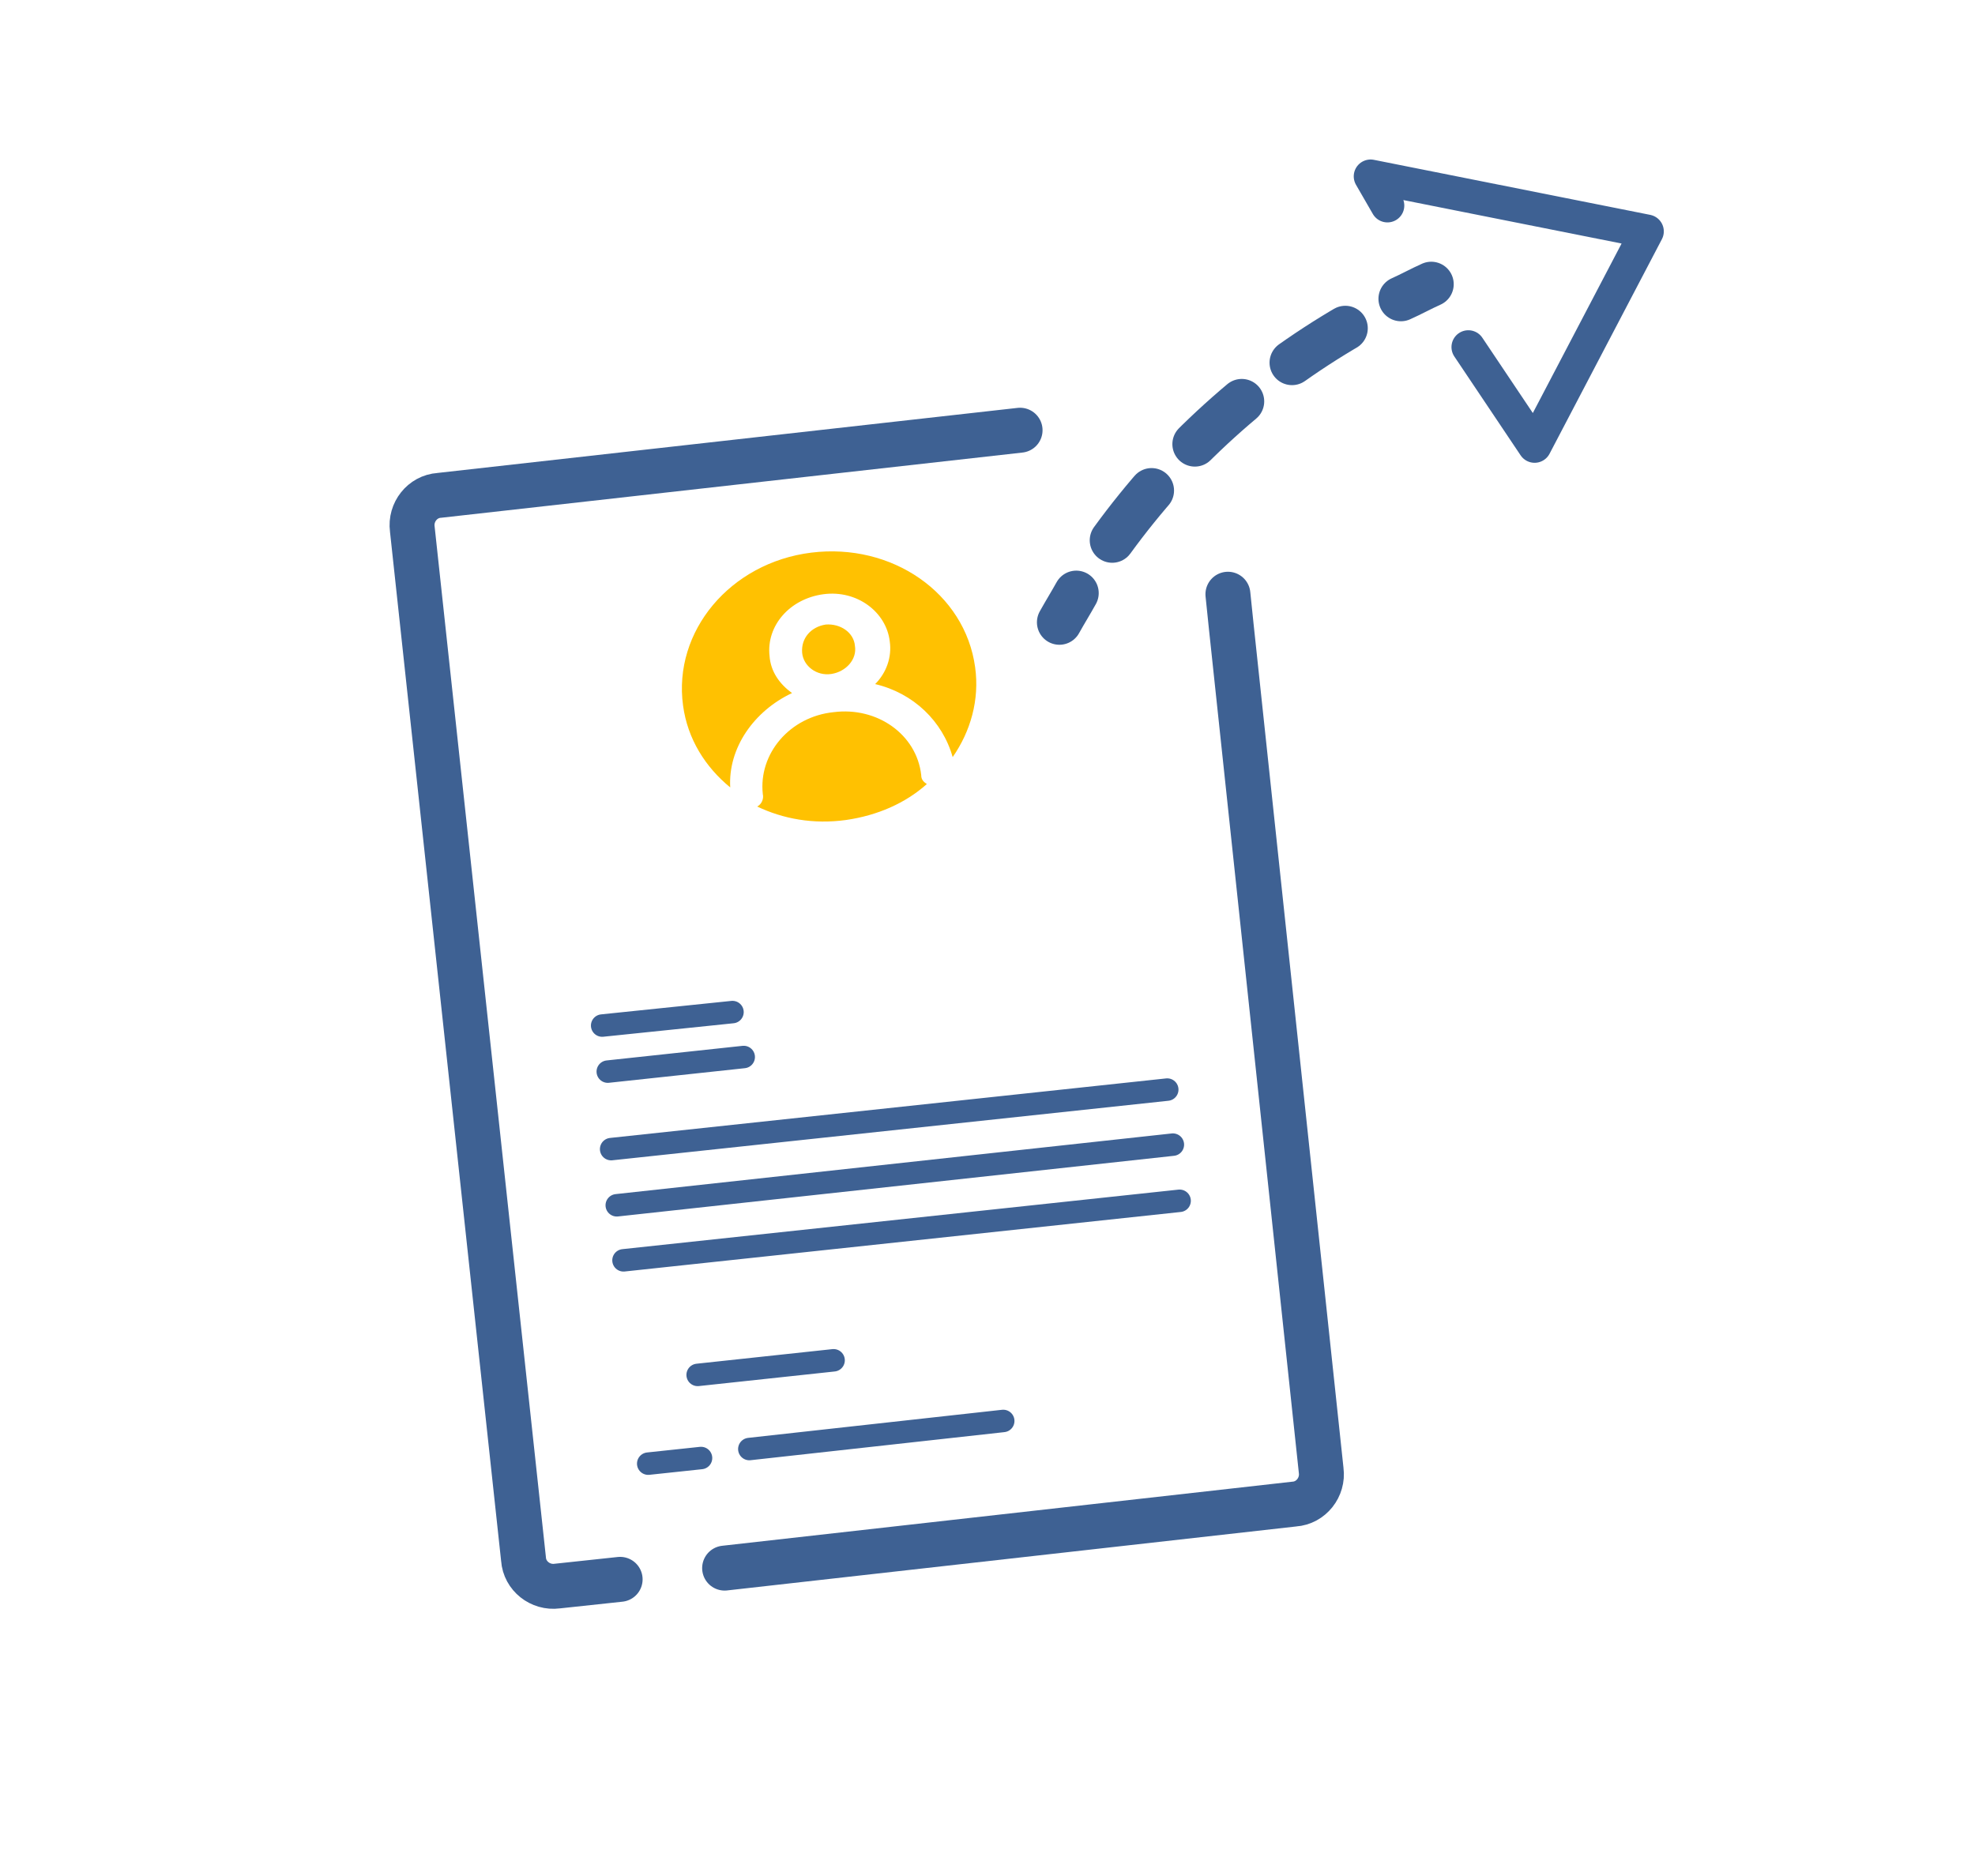 <?xml version="1.0" encoding="utf-8"?>
<!-- Generator: Adobe Illustrator 20.0.0, SVG Export Plug-In . SVG Version: 6.00 Build 0)  -->
<svg version="1.1" xmlns="http://www.w3.org/2000/svg" xmlns:xlink="http://www.w3.org/1999/xlink" x="0px" y="0px"
	 viewBox="0 0 175.8 167" style="enable-background:new 0 0 175.8 167;" xml:space="preserve">
<style type="text/css">
	.st0{fill:#223452;}
	.st1{fill:#FFC101;stroke:#FFFFFF;stroke-width:3;stroke-linecap:round;stroke-linejoin:bevel;stroke-miterlimit:10;}
	.st2{fill:#FFC101;stroke:#FFFFFF;stroke-width:4;stroke-linecap:round;stroke-linejoin:bevel;stroke-miterlimit:10;}
	.st3{fill:none;stroke:#FFFFFF;stroke-width:4;stroke-linecap:round;stroke-miterlimit:10;}
	.st4{fill:none;stroke:#FFFFFF;stroke-width:2;stroke-linecap:round;stroke-linejoin:round;stroke-miterlimit:10;}
	.st5{fill:none;stroke:#FFFFFF;stroke-width:2;stroke-linecap:round;stroke-miterlimit:10;}
	.st6{fill:#FFC101;}
	.st7{fill:none;stroke:#3E6193;stroke-width:4;stroke-linecap:round;stroke-miterlimit:10;}
	.st8{fill:none;stroke:#3E6193;stroke-width:2;stroke-linecap:round;stroke-linejoin:round;stroke-miterlimit:10;}
	.st9{fill:none;stroke:#3E6193;stroke-width:2;stroke-linecap:round;stroke-miterlimit:10;}
	.st10{fill:#FFC101;stroke:#FFFFFF;stroke-width:3;stroke-linecap:round;stroke-linejoin:round;stroke-miterlimit:10;}
	.st11{fill:#FFC101;stroke:#3E6193;stroke-width:3;stroke-linecap:round;stroke-linejoin:bevel;stroke-miterlimit:10;}
	.st12{fill:#FFC101;stroke:#3E6193;stroke-width:4;stroke-linecap:round;stroke-linejoin:bevel;stroke-miterlimit:10;}
	.st13{fill:#FFC101;stroke:#3E6193;stroke-width:3;stroke-linecap:round;stroke-linejoin:round;stroke-miterlimit:10;}
	.st14{fill:none;stroke:#FFFFFF;stroke-width:4;stroke-linecap:round;stroke-miterlimit:10;stroke-dasharray:5.65,5.65;}
	.st15{fill:none;stroke:#FFFFFF;stroke-width:3;stroke-linecap:round;stroke-linejoin:round;stroke-miterlimit:10;}
	.st16{fill:none;stroke:#3E6193;stroke-width:4;stroke-linecap:round;stroke-miterlimit:10;stroke-dasharray:5.65,5.65;}
	.st17{fill:none;stroke:#3E6193;stroke-width:3;stroke-linecap:round;stroke-linejoin:round;stroke-miterlimit:10;}
	.st18{fill:#D1940D;}
	.st19{fill:#3E6193;}
	.st20{fill:none;stroke:#C6C6C5;stroke-miterlimit:10;stroke-dasharray:1;}
	.st21{fill:none;stroke:#000000;stroke-width:9;stroke-miterlimit:10;}
	.st22{fill:none;stroke:#000000;stroke-width:9;stroke-linecap:round;stroke-miterlimit:10;}
	.st23{fill:none;stroke:#E6E6E6;stroke-miterlimit:10;}
</style>
<g id="ICONS">
	<g>
		<path class="st7" d="M109.3,52.9l0.3,2.9l8,75.1c0.2,1.5-0.9,2.9-2.4,3l-50.7,5.7"/>
		<path class="st7" d="M55.2,140.6l-5.6,0.6c-1.5,0.2-2.9-0.9-3-2.4l-9.9-91.7c-0.2-1.5,0.9-2.9,2.4-3l51.7-5.8"/>
	</g>
	<line class="st9" x1="66.7" y1="129" x2="89.3" y2="126.5"/>
	<line class="st9" x1="62.1" y1="122.4" x2="74.2" y2="121.1"/>
	<line class="st9" x1="54.1" y1="95.4" x2="66.2" y2="94.1"/>
	<line class="st9" x1="53.6" y1="91.3" x2="65.2" y2="90.1"/>
	<line class="st9" x1="62.4" y1="129.8" x2="57.7" y2="130.3"/>
	<g>
		<path class="st6" d="M70.5,61.7c-1.1-0.8-1.9-1.9-2-3.3c-0.3-2.7,1.8-5.1,4.8-5.5s5.6,1.6,5.9,4.2c0.2,1.4-0.3,2.8-1.3,3.8
			c3.4,0.8,6,3.3,6.9,6.5c1.6-2.3,2.4-5.1,2-8c-0.9-6.6-7.4-11.1-14.6-10.2c-7.2,0.9-12.3,7-11.4,13.6c0.4,3,2,5.5,4.2,7.3
			C64.8,66.6,67.1,63.3,70.5,61.7z"/>
		<path class="st6" d="M82,69c-0.4-3.6-3.9-6.1-7.8-5.6c-3.9,0.4-6.7,3.7-6.3,7.3c0.1,0.4-0.1,0.9-0.5,1.1c2.3,1.1,5,1.6,7.9,1.2
			c2.8-0.4,5.3-1.5,7.2-3.2C82.2,69.6,82,69.4,82,69z"/>
		<path class="st6" d="M73.5,55.6c-1.3,0.2-2.2,1.2-2.1,2.5c0.1,1.2,1.3,2.1,2.6,1.9c1.3-0.2,2.3-1.3,2.1-2.5
			C76,56.3,74.8,55.5,73.5,55.6z"/>
	</g>
	<line class="st9" x1="55.5" y1="112.2" x2="105" y2="106.9"/>
	<line class="st9" x1="54.9" y1="107.3" x2="104.4" y2="101.9"/>
	<line class="st9" x1="54.4" y1="102.3" x2="103.9" y2="97"/>
	<g>
		<g>
			<path class="st7" d="M94.3,55.4c0.5-0.9,1-1.7,1.5-2.6"/>
			<path class="st16" d="M99,48.1c5.6-7.7,12.8-14.3,21.3-19.2c0.6-0.4,1.3-0.7,1.9-1.1"/>
			<path class="st7" d="M124.7,26.6c0.9-0.4,1.8-0.9,2.7-1.3"/>
		</g>
	</g>
	<polyline class="st17" points="130.7,30.9 136.6,39.7 146.6,20.6 122,15.7 123.5,18.3 	"/>
</g>
<g id="GUIDES">
</g>
<g id="GRID">
</g>
</svg>

